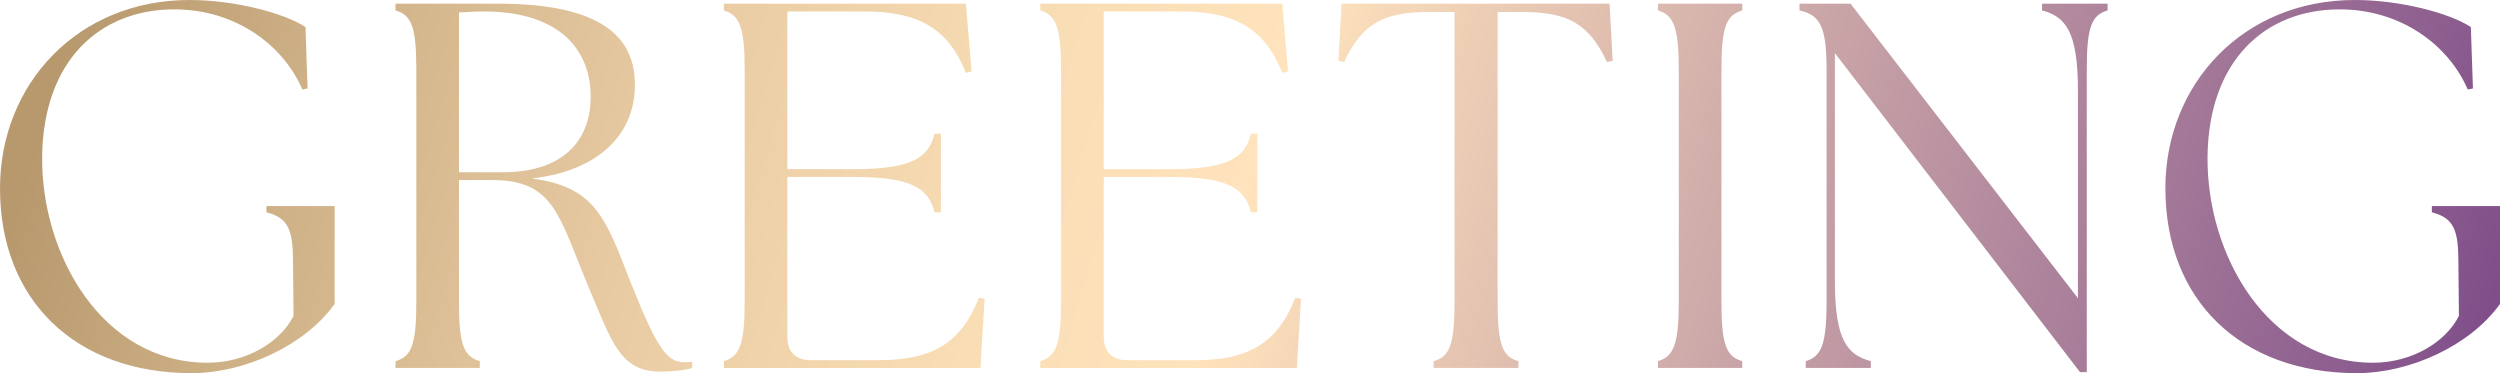 <svg xmlns="http://www.w3.org/2000/svg" xmlns:xlink="http://www.w3.org/1999/xlink" id="_&#x30EC;&#x30A4;&#x30E4;&#x30FC;_2" data-name="&#x30EC;&#x30A4;&#x30E4;&#x30FC;_2" viewBox="0 0 936.78 139.82"><defs><style>      .cls-1 {        fill: url(#_名称未設定グラデーション_6);        isolation: isolate;      }    </style><linearGradient id="_&#x540D;&#x79F0;&#x672A;&#x8A2D;&#x5B9A;&#x30B0;&#x30E9;&#x30C7;&#x30FC;&#x30B7;&#x30E7;&#x30F3;_6" data-name="&#x540D;&#x79F0;&#x672A;&#x8A2D;&#x5B9A;&#x30B0;&#x30E9;&#x30C7;&#x30FC;&#x30B7;&#x30E7;&#x30F3; 6" x1="45.08" y1="-56.88" x2="1053.87" y2="238.66" gradientUnits="userSpaceOnUse"><stop offset="0" stop-color="#b8996e"></stop><stop offset=".09" stop-color="#cfb187"></stop><stop offset=".22" stop-color="#e9cca4"></stop><stop offset=".34" stop-color="#f9ddb5"></stop><stop offset=".42" stop-color="#ffe3bc"></stop><stop offset=".69" stop-color="#b0879d"></stop><stop offset="1" stop-color="#571f7a"></stop></linearGradient></defs><g id="OBJECTS"><path id="RELEASE_CUTTER" class="cls-1" d="M0,70.59C0,31.4,29.25,0,70.98,0c17.36,0,35.88,5.07,43.49,10.14l.78,23.01-1.95.39c-7.21-16.77-25.16-30.03-47.97-30.03-28.08,0-49.14,19.31-49.53,55.19-.39,36.86,22.62,77.22,62.01,77.22,14.63,0,27.3-7.8,32.18-17.55l-.19-19.89c0-12.09-1.56-16.77-9.95-18.92v-2.34h25.55v36.66c-11.31,15.8-33.93,25.94-53.63,25.94C28.28,139.82,0,112.52,0,70.59ZM220.74,108.03c-11.31-26.91-12.87-40.56-36.27-40.56h-12.48v45.63c0,15.99,1.75,20.48,7.8,22.23v2.54h-31.59v-2.54c6.05-1.75,7.8-6.24,7.8-22.23V26.13c0-15.99-1.75-20.48-7.8-22.23V1.37h38.42c39.59,0,51.29,13.07,51.29,30.42,0,18.33-13.26,32.18-38.61,35.1,23.99,3.12,27.69,15.02,37.05,39,9.36,23.4,13.26,29.84,19.89,29.84,1.17,0,2.15,0,3.12-.19v2.34c-2.93.97-8,1.37-11.9,1.37-15.02,0-18.14-10.92-26.72-31.2ZM221.33,36.27c0-17.36-11.31-31.98-40.17-31.98-2.93,0-6.05.2-9.17.39v59.87h16.38c22.43,0,32.96-11.7,32.96-28.28ZM271.24,137.87v-2.54c5.85-1.75,7.8-6.24,7.8-22.23V26.13c0-15.99-1.95-20.48-7.8-22.23V1.37h90.68l2.15,25.35-2.15.58c-6.83-17.16-18.33-23.01-38.22-23.01h-28.67v59.09h24.96c22.23,0,27.89-4.48,30.23-13.26h2.34v29.45h-2.34c-2.34-8.77-8-13.26-30.23-13.26h-24.96v59.87c0,5.66,3.12,8.78,8.78,8.78h25.35c18.72,0,30.62-5.27,37.64-23.4l2.15.39-1.56,25.94h-96.14ZM389.8,137.87v-2.54c5.85-1.75,7.8-6.24,7.8-22.23V26.13c0-15.99-1.95-20.48-7.8-22.23V1.37h90.68l2.15,25.35-2.15.58c-6.83-17.16-18.33-23.01-38.22-23.01h-28.67v59.09h24.96c22.23,0,27.89-4.48,30.23-13.26h2.34v29.45h-2.34c-2.34-8.77-8-13.26-30.23-13.26h-24.96v59.87c0,5.66,3.12,8.78,8.78,8.78h25.35c18.72,0,30.62-5.27,37.64-23.4l2.15.39-1.56,25.94h-96.14ZM537.22,135.33c6.04-1.75,7.8-6.24,7.8-22.23V4.49h-9.56c-17.55,0-25.16,4.68-31.79,18.72l-2.15-.39,1.17-21.45h100.43l1.17,21.45-2.15.39c-6.63-14.04-14.24-18.72-31.79-18.72h-9.17v108.62c0,15.99,1.75,20.48,7.8,22.23v2.54h-31.79v-2.54ZM621.26,135.33c5.85-1.75,7.8-6.24,7.8-22.23V26.13c0-15.99-1.95-20.48-7.8-22.23V1.37h31.59v2.54c-6.05,1.75-7.8,6.24-7.8,22.23v86.97c0,15.99,1.75,20.48,7.8,22.23v2.54h-31.59v-2.54ZM687.56,19.89v85.41c0,22.23,4.68,27.69,13.46,30.03v2.54h-24.38v-2.54c5.85-1.75,7.8-6.24,7.8-22.23V26.13c0-15.99-2.34-20.48-10.14-22.23V1.37h19.11l85.22,110.37V33.93c0-22.23-4.68-27.69-13.46-30.03V1.37h24.57v2.54c-6.05,1.75-7.8,6.24-7.8,22.23v113.3h-2.54l-91.85-119.54ZM811.39,70.59c0-39.2,29.25-70.59,70.98-70.59,17.36,0,35.88,5.07,43.49,10.14l.78,23.01-1.95.39c-7.21-16.77-25.16-30.03-47.97-30.03-28.08,0-49.14,19.31-49.53,55.19-.39,36.86,22.62,77.22,62.01,77.22,14.63,0,27.3-7.8,32.18-17.55l-.19-19.89c0-12.09-1.56-16.77-9.95-18.92v-2.34h25.55v36.66c-11.31,15.8-33.93,25.94-53.63,25.94-43.49,0-71.76-27.3-71.76-69.23Z"></path></g></svg>